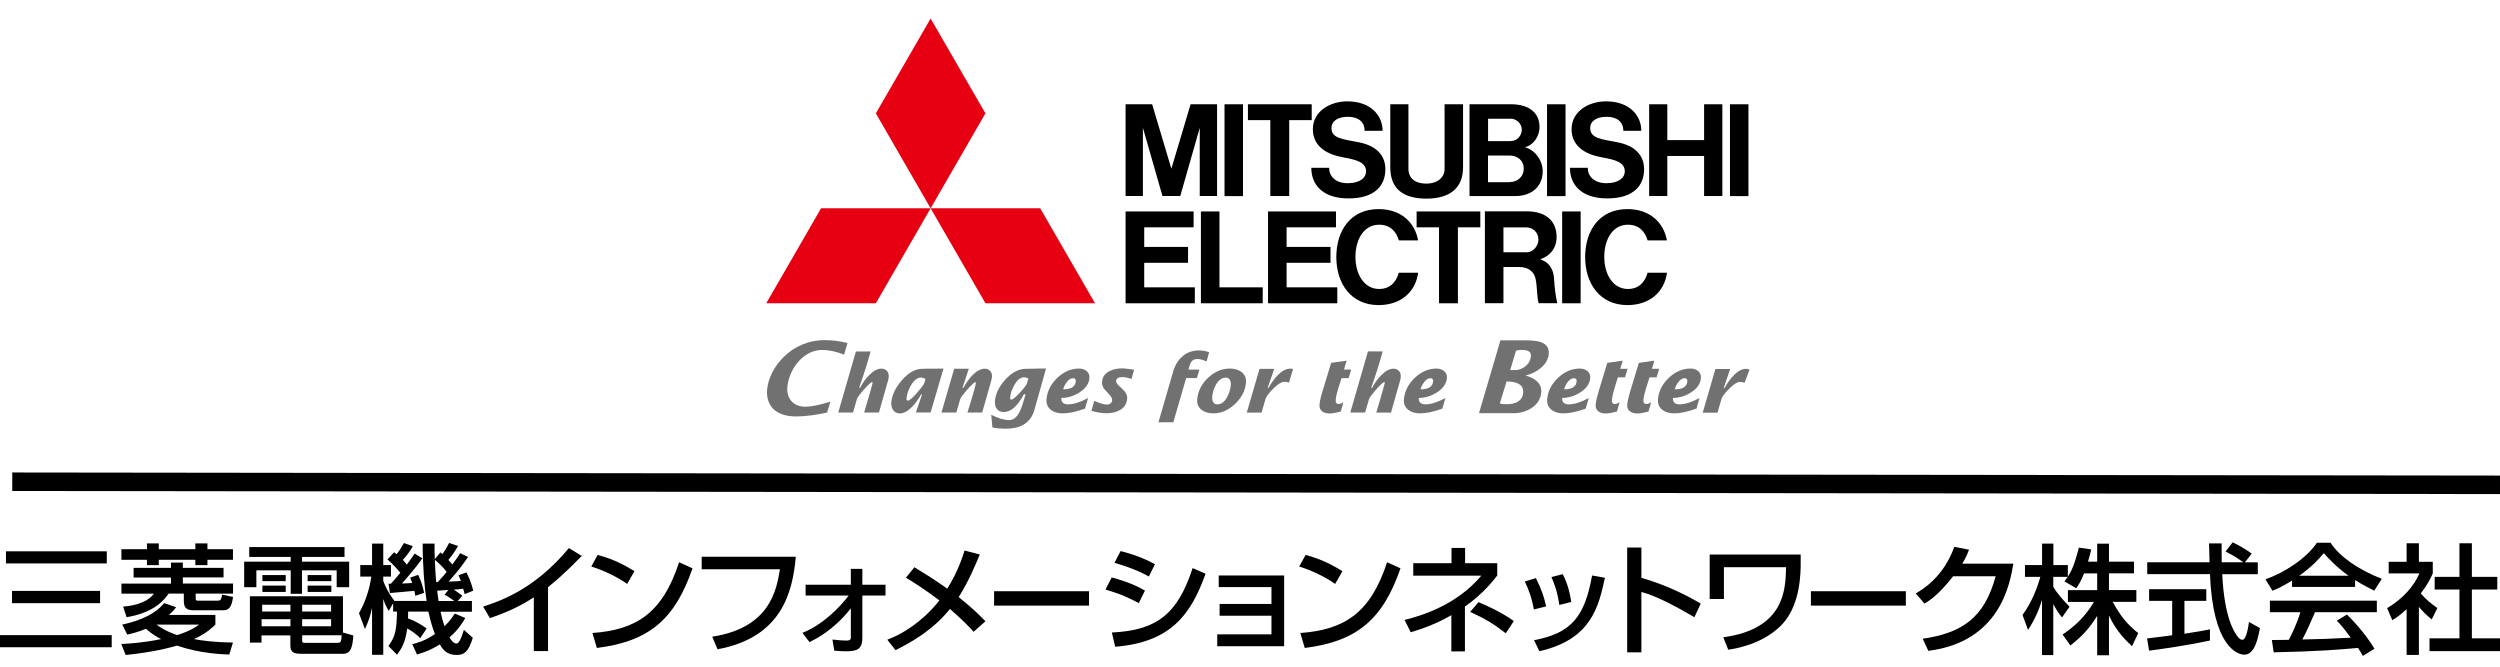 <svg width="135" height="36" viewBox="0 0 135 36" fill="none" xmlns="http://www.w3.org/2000/svg">
<path d="M0 34.297H6.032V34.951H0V34.297ZM0.322 29.771H5.767V30.425H0.322V29.771ZM0.649 31.909H5.405V32.571H0.649V31.909Z" fill="black"/>
<path d="M6.548 34.775C6.915 34.757 7.683 34.722 8.703 34.51C8.58 34.453 8.279 34.303 7.877 33.954C7.476 34.126 7.158 34.205 6.871 34.267L6.601 33.728C7.674 33.495 8.407 33.119 8.871 32.567L9.511 32.792C9.414 32.92 9.343 33.013 9.118 33.208H11.631V33.728C11.472 33.883 11.149 34.201 10.478 34.51C10.849 34.581 11.481 34.682 12.58 34.696L12.381 35.345C12.015 35.331 10.832 35.3 9.555 34.863C8.69 35.119 7.688 35.278 6.787 35.371L6.548 34.775ZM7.935 29.344H8.575V29.657H10.549V29.344H11.202V29.657H12.58V30.231H11.202V30.518H10.549V30.231H8.575V30.518H7.935V30.231H6.557V29.657H7.935V29.344ZM12.072 30.66V31.181H9.873V31.512H12.585V32.055H10.567V32.333C10.567 32.404 10.598 32.435 10.677 32.435H11.754C11.909 32.435 11.944 32.391 11.997 32.108L12.585 32.236C12.509 32.779 12.373 32.956 12.041 32.956H10.469C10.059 32.956 9.926 32.815 9.926 32.435V32.055H9.105C8.469 33.022 7.29 33.256 6.835 33.327L6.65 32.757C6.875 32.739 7.869 32.66 8.31 32.059H6.557V31.516H9.233V31.185H7.215V30.664H9.233V30.381H9.873V30.664H12.072V30.66ZM8.451 33.728C8.606 33.843 8.933 34.082 9.569 34.294C10.319 34.055 10.602 33.839 10.748 33.728H8.451Z" fill="black"/>
<path d="M13.459 29.543H18.604V30.073H16.307V30.329H18.855V31.707H18.18V30.797H16.307V32.064H15.698V30.797H13.844V31.707H13.185V30.329H15.698V30.073H13.459V29.543ZM19.081 34.316C19.036 34.934 18.952 35.305 18.524 35.305H16.303C15.976 35.305 15.68 35.288 15.68 34.868V34.312H14.122V34.7H13.495V32.197H18.52V34.157L19.076 34.316H19.081ZM14.126 33.438V33.817H15.685V33.438H14.126ZM14.157 32.656V33.023H15.685V32.656H14.157ZM14.17 31.053H15.429V31.38H14.17V31.053ZM14.17 31.623H15.429V31.963H14.17V31.623ZM16.316 32.656V33.023H17.879V32.656H16.316ZM16.316 33.438V33.817H17.879V33.438H16.316ZM16.316 34.307V34.537C16.316 34.678 16.316 34.714 16.475 34.714H18.202C18.383 34.714 18.427 34.696 18.453 34.303H16.316V34.307ZM16.612 31.053H17.893V31.38H16.612V31.053ZM16.612 31.623H17.893V31.963H16.612V31.623Z" fill="black"/>
<path d="M22.697 34.471C22.44 34.184 22.087 33.99 21.99 33.937C21.888 34.706 21.677 35.041 21.438 35.355L20.974 34.882C21.359 34.37 21.416 33.995 21.438 33.028H21.23V32.577L20.992 32.992C20.895 32.824 20.798 32.657 20.696 32.343V35.359H20.091V32.824C19.994 33.248 19.932 33.474 19.707 33.968L19.385 33.111C19.729 32.515 19.954 31.822 20.052 31.138H19.455V30.515H20.091V29.354H20.696V30.515H21.111V31.138H20.696V31.367C20.758 31.539 20.908 31.932 21.301 32.449H23.037C22.917 31.698 22.825 30.559 22.825 29.354H23.465C23.465 29.649 23.465 29.817 23.478 30.193L23.787 29.826C23.845 29.884 23.867 29.897 23.889 29.923C24.03 29.729 24.127 29.57 24.255 29.318L24.736 29.486C24.639 29.649 24.52 29.866 24.211 30.237C24.286 30.321 24.352 30.387 24.427 30.48C24.684 30.14 24.781 29.985 24.851 29.87L25.275 30.078C24.838 30.701 24.781 30.771 24.224 31.407C24.595 31.394 24.706 31.389 24.887 31.367C24.829 31.226 24.803 31.164 24.759 31.062L25.187 30.908C25.439 31.398 25.514 31.743 25.553 31.897L25.09 32.083C25.046 31.897 25.032 31.857 25.01 31.791C24.843 31.818 24.657 31.831 24.503 31.84C24.639 31.924 24.67 31.95 24.966 32.166L24.719 32.453H25.483V33.032H23.787C23.853 33.341 23.942 33.654 24.003 33.818C24.317 33.509 24.432 33.323 24.555 33.133L25.125 33.372C25.002 33.588 24.772 33.986 24.273 34.418C24.344 34.547 24.489 34.75 24.653 34.75C24.816 34.75 24.971 34.273 25.05 34.012L25.531 34.441C25.306 35.187 25.068 35.368 24.67 35.368C24.215 35.368 23.959 35.178 23.752 34.798C23.169 35.156 22.776 35.266 22.515 35.341L22.264 34.785C22.52 34.719 22.93 34.622 23.487 34.237C23.39 34.003 23.248 33.571 23.134 33.028H22.039C22.039 33.182 22.039 33.266 22.034 33.398C22.524 33.571 22.829 33.787 23.041 33.942L22.688 34.467L22.697 34.471ZM21.107 31.522C21.226 31.394 21.367 31.235 21.619 30.93C21.522 30.815 21.275 30.515 20.926 30.21L21.279 29.822C21.337 29.866 21.381 29.901 21.416 29.928C21.57 29.733 21.663 29.588 21.809 29.323L22.29 29.495C22.18 29.689 22.034 29.941 21.752 30.232C21.822 30.312 21.888 30.383 21.968 30.488C22.193 30.188 22.281 30.051 22.392 29.892L22.807 30.148C22.427 30.705 21.756 31.451 21.703 31.509C21.862 31.504 22.109 31.495 22.259 31.482C22.215 31.358 22.189 31.288 22.145 31.195L22.582 31.041C22.754 31.394 22.842 31.725 22.904 32.012L22.427 32.175C22.414 32.078 22.401 32.012 22.374 31.906C22.348 31.906 21.164 32.016 21.054 32.025L20.983 31.522H21.107ZM24.118 30.881C23.92 30.612 23.708 30.422 23.483 30.232C23.487 30.519 23.522 31.085 23.553 31.433H23.637C23.924 31.129 24.048 30.979 24.118 30.881ZM24.215 31.857C24.14 31.862 23.637 31.897 23.606 31.897C23.633 32.127 23.672 32.378 23.681 32.453H24.533C24.308 32.294 24.224 32.228 24.008 32.114L24.211 31.857H24.215Z" fill="black"/>
<path d="M29.59 35.159H28.826V32.254C28.093 32.74 27.285 33.102 26.454 33.376L26.088 32.757C26.953 32.475 28.857 31.848 30.72 29.596L31.413 30.02C31.162 30.276 30.482 30.991 29.594 31.706V35.159H29.59Z" fill="black"/>
<path d="M33.864 31.532C33.382 31.179 32.588 30.791 31.93 30.592L32.274 29.965C32.839 30.124 33.396 30.309 34.261 30.844L33.864 31.537V31.532ZM31.991 34.182C34.389 34.01 35.78 33.087 36.672 30.362L37.396 30.689C36.451 33.427 35.069 34.637 32.23 34.99L31.991 34.182Z" fill="black"/>
<path d="M42.973 30.067C42.805 31.93 42.249 34.416 38.747 35.061L38.46 34.381C41.569 33.904 41.931 31.877 42.116 30.742H37.891V30.062H42.977L42.973 30.067Z" fill="black"/>
<path d="M43.331 34.172C44.465 33.73 45.428 32.701 45.83 32.158H43.503V31.575H45.945V30.719H46.567V31.575H47.817V32.158H46.567V34.423C46.567 35.037 46.32 35.17 45.675 35.17C45.605 35.17 45.379 35.161 45.053 35.139L44.951 34.534C45.176 34.56 45.477 34.591 45.702 34.591C45.927 34.591 45.945 34.516 45.945 34.423V32.852C45.008 34.039 44.059 34.499 43.715 34.675L43.331 34.176V34.172Z" fill="black"/>
<path d="M52.573 34.115C52.356 33.877 52.003 33.493 51.297 32.883C50.837 33.453 50.065 34.265 48.356 35.109L47.914 34.544C48.214 34.424 48.992 34.129 49.95 33.263C50.25 32.985 50.528 32.684 50.727 32.42C49.866 31.775 49.323 31.439 48.921 31.197L49.376 30.631C49.778 30.874 50.391 31.245 51.155 31.788C51.76 30.799 51.977 30.062 52.087 29.73L52.908 29.942C52.723 30.393 52.325 31.369 51.769 32.243C52.581 32.892 52.974 33.303 53.213 33.55L52.577 34.115H52.573Z" fill="black"/>
<path d="M58.808 31.926V32.703H53.681V31.926H58.808Z" fill="black"/>
<path d="M102.916 31.926V32.703H97.789V31.926H102.916Z" fill="black"/>
<path d="M61.492 32.562C60.654 32.147 60.631 32.129 59.695 31.833L60.031 31.184C60.34 31.259 61.135 31.484 61.828 31.891L61.497 32.566L61.492 32.562ZM60.044 34.156C62.464 34.037 63.59 33.167 64.402 30.676L65.1 30.981C64.319 33.175 63.223 34.686 60.221 34.924L60.04 34.156H60.044ZM62.04 31.131C61.258 30.694 60.384 30.451 60.181 30.394L60.512 29.758C60.729 29.815 61.55 30.014 62.367 30.469L62.04 31.131Z" fill="black"/>
<path d="M69.344 31.076V34.896H65.731V34.255H68.659V33.249H65.859V32.613H68.659V31.703H65.811V31.076H69.348H69.344Z" fill="black"/>
<path d="M72.095 31.532C71.613 31.179 70.819 30.791 70.156 30.592L70.505 29.965C71.066 30.124 71.627 30.309 72.492 30.844L72.095 31.537V31.532ZM70.218 34.182C72.616 34.01 74.011 33.087 74.903 30.362L75.627 30.689C74.682 33.427 73.296 34.637 70.457 34.99L70.218 34.182Z" fill="black"/>
<path d="M79.102 35.176H78.373V33.219C77.526 33.714 76.709 33.983 76.179 34.142L75.848 33.476C76.757 33.25 78.652 32.681 79.99 31.087H76.316V30.411H78.382V29.59H79.115V30.411H80.851V31.078C80.568 31.436 80.073 32.071 79.106 32.756V35.176H79.102ZM81.31 34.195C80.617 33.657 80.166 33.396 79.389 33.043L79.839 32.517C80.201 32.663 81.094 33.061 81.747 33.537L81.31 34.2V34.195Z" fill="black"/>
<path d="M82.829 32.905C82.736 32.37 82.577 31.889 82.339 31.399L82.939 31.218C83.244 31.836 83.372 32.207 83.491 32.746L82.829 32.909V32.905ZM82.838 34.569C84.878 34.19 85.576 33.276 85.973 31.076L86.666 31.2C86.326 32.759 85.933 34.53 83.125 35.165L82.842 34.574L82.838 34.569ZM84.202 32.666C84.101 31.946 83.928 31.505 83.778 31.16L84.388 31.006C84.679 31.567 84.794 32.123 84.847 32.507L84.207 32.666H84.202Z" fill="black"/>
<path d="M88.635 29.561V31.203C90.194 31.645 91.413 32.342 91.841 32.594L91.497 33.331C90.777 32.903 89.514 32.192 88.635 31.967V35.226H87.867V29.565H88.635V29.561Z" fill="black"/>
<path d="M97.237 29.939V30.575C97.22 31.613 97.021 32.999 96.085 33.865C95.087 34.788 93.811 35.009 93.325 35.084L93.056 34.413C96.376 33.962 96.421 31.829 96.447 30.628H93.091V32.346H92.323V29.944H97.242L97.237 29.939Z" fill="black"/>
<path d="M108.722 30.439C108.537 31.516 108.012 34.651 104.13 35.146L103.826 34.492C105.923 34.183 107.155 33.389 107.764 31.119H105.468C104.894 31.852 104.404 32.316 103.923 32.594L103.45 32.046C103.834 31.821 104.938 31.168 105.534 29.529L106.329 29.684C106.25 29.887 106.183 30.068 105.963 30.439H108.722Z" fill="black"/>
<path d="M112.542 30.956C112.378 31.389 112.242 31.579 112.118 31.765L111.478 31.394C111.531 31.327 111.601 31.239 111.659 31.151H110.877V31.681C111.093 32.069 111.46 32.462 111.756 32.762L111.35 33.341C111.16 33.116 111.045 32.93 110.877 32.621V35.372H110.268V32.392C110.1 32.961 109.844 33.517 109.513 34.017L109.217 33.208C109.72 32.524 110.012 31.738 110.179 31.151H109.349V30.515H110.272V29.354H110.882V30.515H111.663V31.146C111.84 30.864 112.021 30.524 112.259 29.57L112.926 29.667C112.886 29.848 112.833 30.06 112.754 30.329H113.248V29.358H113.884V30.329H115.235V30.961H113.884V31.862H115.363V32.502H114.087C114.538 33.323 114.873 33.707 115.465 34.189L115.129 34.895C114.895 34.674 114.29 34.131 113.884 33.235V35.385H113.248V33.257C112.855 33.893 112.44 34.361 111.8 34.855L111.38 34.264C111.946 33.884 112.573 33.358 113.072 32.506H111.667V31.866H113.248V30.965H112.551L112.542 30.956Z" fill="black"/>
<path d="M121.227 30.367H121.921V31.007H120C120.026 31.497 120.101 32.809 120.494 33.767C120.525 33.838 120.817 34.549 121.082 34.549C121.302 34.549 121.404 33.882 121.444 33.586L122.035 33.917C121.943 34.412 121.771 35.352 121.197 35.352C120.812 35.352 119.492 34.911 119.338 31.003H115.951V30.363H119.315C119.315 30.221 119.298 29.51 119.289 29.343H119.969C119.969 29.74 119.965 30.107 119.973 30.363H121.135C120.826 30.133 120.565 29.978 120.181 29.784L120.565 29.285C120.887 29.44 121.289 29.669 121.594 29.895L121.227 30.363V30.367ZM115.942 34.478C116.286 34.434 117.152 34.323 117.298 34.306V32.447H116.052V31.815H119.139V32.447H117.96V34.222C118.697 34.111 119.09 34.036 119.338 33.983V34.588C118.295 34.818 116.807 35.039 116.052 35.136L115.942 34.482V34.478Z" fill="black"/>
<path d="M123.771 31.349C123.281 31.658 122.989 31.786 122.711 31.901L122.336 31.282C123.369 30.925 124.566 30.134 125.113 29.309H125.851C126.319 30.042 127.352 30.766 128.619 31.256L128.209 31.896C127.939 31.764 127.569 31.574 127.176 31.326V31.693H123.771V31.349ZM127.591 35.416C127.516 35.274 127.476 35.203 127.33 34.987C126.451 35.075 125.012 35.181 122.778 35.226L122.68 34.559C122.817 34.559 123.396 34.559 123.599 34.55C123.767 34.236 124.085 33.539 124.221 33.057H122.574V32.435H128.35V33.057H125.012C124.791 33.574 124.544 34.122 124.327 34.532C125.524 34.506 125.661 34.501 126.941 34.435C126.628 34.02 126.469 33.799 126.186 33.517L126.734 33.185C126.933 33.38 127.661 34.104 128.222 35.031L127.599 35.416H127.591ZM126.818 31.088C126.125 30.598 125.639 30.042 125.484 29.869C125.228 30.178 124.884 30.567 124.164 31.088H126.818Z" fill="black"/>
<path d="M130.62 35.368H129.957V32.895C129.573 33.253 129.383 33.367 129.184 33.491L128.906 32.838C129.728 32.356 130.355 31.663 130.646 30.965H128.99V30.338H129.957V29.336H130.62V30.338H131.37V30.965C131.26 31.208 131.114 31.53 130.721 32.047C131.052 32.418 131.202 32.529 131.617 32.838L131.313 33.447C131.013 33.204 130.84 33.032 130.62 32.771V35.368ZM132.805 29.336H133.481V31.151H134.854V31.835H133.481V34.471H135V35.16H131.194V34.471H132.81V31.835H131.472V31.151H132.81V29.336H132.805Z" fill="black"/>
<path d="M49.91 20.693C49.883 20.768 49.755 20.936 49.526 21.205C49.279 21.492 49.111 21.633 49.027 21.633C48.965 21.633 48.943 21.589 48.952 21.501C48.974 21.28 49.053 21.05 49.19 20.812C49.358 20.529 49.535 20.388 49.729 20.388C49.808 20.388 49.892 20.415 49.976 20.463L49.91 20.697V20.693ZM50.391 19.907C50.144 19.902 49.928 19.916 49.804 19.916C49.424 19.916 49.053 20.123 48.696 20.538C48.356 20.931 48.17 21.324 48.13 21.717C48.113 21.876 48.148 22.017 48.228 22.137C48.316 22.265 48.435 22.326 48.585 22.326C48.797 22.326 49.022 22.203 49.261 21.96C49.446 21.766 49.605 21.545 49.738 21.298H49.791L49.459 22.274H50.254L50.948 19.902C50.82 19.902 50.656 19.911 50.396 19.907" fill="#727171"/>
<path d="M55.461 20.688C55.434 20.785 55.306 20.953 55.077 21.201C54.843 21.457 54.684 21.58 54.609 21.58C54.56 21.58 54.542 21.536 54.551 21.443C54.569 21.236 54.648 21.015 54.781 20.781C54.935 20.512 55.108 20.375 55.289 20.375C55.377 20.375 55.456 20.397 55.532 20.437L55.461 20.68V20.688ZM55.933 19.907C55.695 19.907 55.395 19.916 55.395 19.916C55.011 19.916 54.644 20.11 54.291 20.494C53.955 20.865 53.765 21.249 53.726 21.651C53.712 21.819 53.743 21.96 53.823 22.07C53.911 22.19 54.035 22.252 54.194 22.252C54.582 22.252 54.949 21.933 55.289 21.293H55.386C55.328 21.474 55.276 21.655 55.218 21.836C55.134 22.093 55.046 22.287 54.953 22.415C54.825 22.596 54.67 22.684 54.489 22.684C54.22 22.684 53.898 22.587 53.527 22.397L53.589 23.082C53.787 23.126 54.035 23.148 54.326 23.148C55.161 23.148 55.673 22.803 55.863 22.119L56.485 19.902C56.362 19.902 56.176 19.902 55.929 19.902" fill="#727171"/>
<path d="M57.412 21.024C57.447 20.887 57.514 20.759 57.602 20.64C57.708 20.494 57.823 20.423 57.942 20.423C58.053 20.423 58.101 20.481 58.092 20.596C58.066 20.883 57.84 21.024 57.412 21.024ZM57.69 21.836C57.421 21.836 57.297 21.717 57.315 21.488C57.642 21.488 57.955 21.395 58.264 21.209C58.609 20.997 58.799 20.737 58.83 20.423C58.843 20.26 58.794 20.132 58.675 20.035C58.565 19.947 58.432 19.902 58.269 19.902C57.845 19.902 57.452 20.066 57.103 20.397C56.75 20.728 56.556 21.112 56.511 21.549C56.489 21.801 56.569 21.995 56.754 22.137C56.918 22.26 57.125 22.322 57.386 22.322C57.708 22.322 58.11 22.238 58.591 22.066L58.759 21.492C58.34 21.717 57.982 21.832 57.695 21.832" fill="#727171"/>
<path d="M61.24 19.97L61.099 20.469C60.914 20.398 60.75 20.363 60.605 20.363C60.397 20.363 60.282 20.434 60.269 20.575C60.265 20.641 60.313 20.725 60.424 20.831C60.6 20.999 60.702 21.096 60.728 21.131C60.834 21.268 60.883 21.405 60.865 21.547C60.839 21.816 60.706 22.019 60.463 22.151C60.265 22.262 60.026 22.315 59.744 22.315C59.523 22.315 59.254 22.275 58.935 22.187L59.09 21.644C59.386 21.78 59.616 21.847 59.783 21.847C59.85 21.847 59.911 21.825 59.964 21.785C60.017 21.745 60.048 21.692 60.057 21.626C60.066 21.542 60.022 21.441 59.92 21.326C59.828 21.224 59.73 21.123 59.638 21.017C59.536 20.884 59.496 20.743 59.51 20.606C59.536 20.35 59.669 20.16 59.92 20.036C60.114 19.939 60.344 19.891 60.618 19.891C60.658 19.891 60.865 19.913 61.236 19.961" fill="#727171"/>
<path d="M65.294 19.03L65.153 19.52C64.968 19.432 64.8 19.387 64.645 19.387C64.491 19.387 64.38 19.449 64.31 19.564C64.274 19.622 64.23 19.75 64.177 19.957H64.769L64.632 20.416H64.053L63.36 22.801H62.557L63.382 19.957C63.493 19.639 63.665 19.392 63.895 19.206C64.133 19.021 64.411 18.924 64.729 18.924C64.932 18.924 65.122 18.959 65.299 19.021" fill="#727171"/>
<path d="M66.252 21.47C66.107 21.717 65.934 21.836 65.731 21.836C65.625 21.836 65.55 21.788 65.502 21.695C65.462 21.62 65.449 21.523 65.462 21.408C65.484 21.174 65.555 20.962 65.67 20.759C65.815 20.516 65.987 20.392 66.191 20.392C66.297 20.392 66.376 20.437 66.42 20.529C66.46 20.604 66.473 20.702 66.46 20.821C66.438 21.046 66.367 21.262 66.252 21.465M67.038 20.088C66.875 19.964 66.663 19.902 66.407 19.902C65.983 19.902 65.594 20.066 65.241 20.397C64.888 20.724 64.694 21.112 64.65 21.549C64.627 21.801 64.707 21.995 64.892 22.137C65.056 22.26 65.268 22.322 65.524 22.322C65.943 22.322 66.332 22.154 66.685 21.819C67.043 21.483 67.242 21.103 67.281 20.675C67.308 20.423 67.224 20.229 67.043 20.088" fill="#727171"/>
<path d="M69.825 19.936L69.6 20.673C69.547 20.616 69.397 20.62 69.335 20.62C69.198 20.62 69.004 20.744 68.752 20.991C68.513 21.225 68.377 21.415 68.332 21.561L68.125 22.28H67.326L68.014 19.918H68.809L68.456 20.942H68.505C68.637 20.691 68.8 20.47 68.982 20.276C69.22 20.028 69.445 19.909 69.657 19.909C69.737 19.909 69.772 19.9 69.825 19.936Z" fill="#727171"/>
<path d="M72.964 19.96L72.828 20.42H72.443C72.382 20.614 72.32 20.808 72.258 20.998C72.187 21.232 72.143 21.431 72.13 21.59C72.112 21.74 72.169 21.815 72.289 21.815C72.364 21.815 72.448 21.784 72.545 21.718L72.399 22.221C72.143 22.292 71.944 22.327 71.799 22.327C71.631 22.327 71.498 22.287 71.397 22.212C71.286 22.128 71.238 22 71.255 21.837C71.273 21.651 71.326 21.409 71.419 21.117C71.494 20.883 71.882 19.594 71.882 19.594L72.717 19.475L72.576 19.956H72.964V19.96Z" fill="#727171"/>
<path d="M76.709 21.024C76.744 20.887 76.811 20.759 76.899 20.64C77.009 20.494 77.12 20.423 77.239 20.423C77.349 20.423 77.398 20.481 77.389 20.596C77.363 20.883 77.137 21.024 76.713 21.024M76.992 21.836C76.722 21.836 76.599 21.717 76.616 21.488C76.943 21.488 77.261 21.395 77.566 21.209C77.91 20.997 78.1 20.737 78.131 20.423C78.149 20.26 78.096 20.132 77.976 20.035C77.866 19.947 77.729 19.902 77.57 19.902C77.146 19.902 76.758 20.066 76.404 20.397C76.055 20.728 75.857 21.112 75.813 21.549C75.791 21.801 75.87 21.995 76.055 22.137C76.215 22.26 76.427 22.322 76.683 22.322C77.005 22.322 77.407 22.238 77.888 22.066L78.056 21.492C77.636 21.717 77.283 21.832 76.996 21.832" fill="#727171"/>
<path d="M84.463 21.024C84.498 20.887 84.56 20.759 84.648 20.64C84.758 20.494 84.869 20.423 84.988 20.423C85.098 20.423 85.151 20.481 85.138 20.596C85.112 20.883 84.882 21.024 84.458 21.024M84.732 21.836C84.463 21.836 84.339 21.717 84.357 21.488C84.683 21.488 85.001 21.395 85.306 21.209C85.65 20.997 85.84 20.737 85.871 20.423C85.884 20.26 85.836 20.132 85.717 20.035C85.606 19.947 85.474 19.902 85.31 19.902C84.882 19.902 84.493 20.066 84.14 20.397C83.787 20.728 83.588 21.112 83.549 21.549C83.526 21.801 83.606 21.995 83.791 22.137C83.955 22.26 84.162 22.322 84.423 22.322C84.745 22.322 85.147 22.238 85.628 22.066L85.796 21.492C85.377 21.717 85.019 21.832 84.732 21.832" fill="#727171"/>
<path d="M87.889 19.916L87.752 20.375H87.364C87.302 20.57 87.236 20.808 87.174 20.998C87.103 21.232 87.059 21.431 87.041 21.59C87.028 21.74 87.081 21.815 87.205 21.815C87.275 21.815 87.359 21.784 87.461 21.718L87.315 22.221C87.059 22.292 86.86 22.327 86.71 22.327C86.542 22.327 86.41 22.287 86.308 22.212C86.198 22.128 86.15 22 86.167 21.837C86.185 21.651 86.242 21.409 86.331 21.117C86.406 20.883 86.794 19.594 86.794 19.594L87.629 19.475L87.492 19.916H87.88H87.889Z" fill="#727171"/>
<path d="M89.594 19.916L89.457 20.375H89.073C89.011 20.57 88.94 20.808 88.879 20.998C88.803 21.232 88.759 21.431 88.746 21.59C88.733 21.74 88.786 21.815 88.909 21.815C88.98 21.815 89.068 21.784 89.165 21.718L89.02 22.221C88.764 22.292 88.561 22.327 88.415 22.327C88.247 22.327 88.115 22.287 88.013 22.212C87.903 22.128 87.854 22 87.872 21.837C87.889 21.651 87.947 21.409 88.035 21.117C88.106 20.883 88.499 19.594 88.499 19.594L89.333 19.475L89.205 19.916H89.594Z" fill="#727171"/>
<path d="M90.437 21.024C90.472 20.887 90.534 20.759 90.627 20.64C90.733 20.494 90.848 20.423 90.967 20.423C91.077 20.423 91.126 20.481 91.117 20.596C91.091 20.883 90.861 21.024 90.437 21.024ZM90.715 21.836C90.446 21.836 90.322 21.717 90.34 21.488C90.667 21.488 90.98 21.395 91.285 21.209C91.634 20.997 91.819 20.737 91.85 20.423C91.868 20.26 91.815 20.132 91.696 20.035C91.585 19.947 91.453 19.902 91.289 19.902C90.865 19.902 90.472 20.066 90.124 20.397C89.77 20.728 89.572 21.112 89.532 21.549C89.51 21.801 89.589 21.995 89.775 22.137C89.938 22.26 90.146 22.322 90.406 22.322C90.724 22.322 91.13 22.238 91.607 22.066L91.775 21.492C91.356 21.717 91.002 21.832 90.711 21.832" fill="#727171"/>
<path d="M41.428 21.008C41.34 21.935 41.918 22.487 42.978 22.487C43.569 22.487 44.139 22.39 44.664 22.279C44.687 22.213 44.797 21.847 44.841 21.692C44.797 21.705 44.748 21.719 44.748 21.719C44.342 21.834 43.879 21.962 43.49 21.962C42.85 21.962 42.457 21.529 42.518 20.884C42.611 19.922 43.384 18.897 44.391 18.897C44.766 18.897 45.168 18.985 45.578 19.153C45.609 19.047 45.733 18.641 45.768 18.522C45.358 18.42 44.943 18.367 44.536 18.367C42.673 18.367 41.534 19.899 41.428 21.008Z" fill="#727171"/>
<path d="M81.354 20.6C81.783 20.6 82.299 20.701 82.251 21.218C82.207 21.691 81.783 21.828 81.368 21.828C81.235 21.828 81.116 21.828 80.992 21.783L81.354 20.6ZM81.862 18.94C81.942 18.913 82.052 18.895 82.14 18.895C82.383 18.895 82.697 18.927 82.67 19.227C82.617 19.783 82.079 19.982 81.867 19.982H81.553L81.862 18.94ZM79.866 22.313H81.791C82.237 22.313 83.147 22.04 83.227 21.196C83.275 20.684 82.847 20.406 82.401 20.287V20.273C82.953 20.136 83.575 19.721 83.633 19.134C83.703 18.37 82.834 18.379 82.268 18.379H81.023L79.866 22.313Z" fill="#727171"/>
<path d="M94.477 19.96L94.204 20.675C94.142 20.64 94.018 20.622 93.956 20.622C93.815 20.622 93.621 20.746 93.374 20.993C93.135 21.227 92.998 21.417 92.954 21.563L92.746 22.283H91.947L92.632 19.925H93.427L93.082 20.949H93.131C93.263 20.698 93.422 20.477 93.608 20.282C93.842 20.035 94.071 19.916 94.283 19.916C94.358 19.916 94.429 19.934 94.477 19.965" fill="#727171"/>
<path d="M53.037 22.277H52.242C52.242 22.277 52.657 20.979 52.693 20.705C52.693 20.705 52.71 20.617 52.653 20.639C52.595 20.656 52.419 20.824 52.207 21.067C51.995 21.31 51.876 21.473 51.849 21.557L51.642 22.277H50.838L51.527 19.91H52.317L51.973 20.943H52.026C52.158 20.692 52.317 20.466 52.498 20.277C52.737 20.029 52.962 19.91 53.174 19.91C53.306 19.91 53.412 19.954 53.487 20.052C53.536 20.118 53.611 20.241 53.536 20.524L53.037 22.281V22.277Z" fill="#727171"/>
<path d="M46.664 22.273C46.664 22.273 47.062 20.948 47.115 20.701C47.115 20.701 47.141 20.608 47.075 20.634C47.009 20.661 46.841 20.82 46.629 21.063C46.413 21.306 46.298 21.469 46.271 21.553L46.064 22.277H45.265L46.218 18.979H47.013C46.832 19.636 46.625 20.29 46.391 20.939H46.444C46.576 20.687 46.735 20.462 46.92 20.272C47.159 20.025 47.384 19.906 47.596 19.906C47.729 19.906 47.839 19.954 47.91 20.047C47.958 20.113 48.033 20.237 47.963 20.52L47.464 22.277H46.669L46.664 22.273Z" fill="#727171"/>
<path d="M74.32 22.275C74.32 22.275 74.718 20.946 74.771 20.703C74.771 20.703 74.802 20.61 74.731 20.637C74.665 20.663 74.497 20.822 74.285 21.065C74.073 21.308 73.954 21.471 73.927 21.555L73.715 22.275H72.916L73.87 18.977H74.665C74.488 19.634 74.276 20.288 74.042 20.942H74.095C74.228 20.69 74.386 20.465 74.572 20.275C74.81 20.032 75.035 19.908 75.248 19.908C75.38 19.908 75.486 19.957 75.561 20.05C75.61 20.116 75.685 20.244 75.614 20.522L75.115 22.279H74.32V22.275Z" fill="#727171"/>
<path d="M47.296 16.375H41.379L44.337 11.248H50.254L47.296 16.375Z" fill="#E60012"/>
<path d="M53.213 16.375H59.13L56.171 11.248H50.254L53.213 16.375Z" fill="#E60012"/>
<path d="M53.213 6.122L50.254 1L47.296 6.122L50.254 11.249L53.213 6.122Z" fill="#E60012"/>
<path d="M61.788 14.191H64.155V13.334H61.788V12.275H64.455V11.418H61.788H60.781V12.275V15.516V16.377H61.788H64.521V15.516H61.788V14.191Z" fill="black"/>
<path d="M61.717 6.903L62.773 10.585H62.812H63.696H63.735L64.786 6.903V10.585H65.722V5.631H65.215H64.773H64.292L63.254 9.11L62.216 5.631H61.735H61.294H60.781V10.585H61.717V6.903Z" fill="black"/>
<path d="M84.538 5.631H83.54V10.59H84.538V5.631Z" fill="black"/>
<path d="M85.354 11.418H84.356V16.377H85.354V11.418Z" fill="black"/>
<path d="M94.416 5.631H93.418V10.59H94.416V5.631Z" fill="black"/>
<path d="M67.122 5.631H66.124V10.59H67.122V5.631Z" fill="black"/>
<path d="M92.022 7.565H90.035V5.631H89.055V10.585H90.035V8.422H92.022V10.585H93.007V5.631H92.022V7.565Z" fill="black"/>
<path d="M68.598 10.585H69.618V6.487H70.832V5.631H69.618H68.598H67.388V6.487H68.598V10.585Z" fill="black"/>
<path d="M77.707 16.377H78.727V12.275H79.937V11.418H78.727H77.707H76.497V12.275H77.707V16.377Z" fill="black"/>
<path d="M77.027 10.726C78.299 10.726 79.005 10.148 79.005 9.04V5.631H78.007V9.132C78.007 9.556 77.65 9.914 77.027 9.914C76.276 9.914 76.055 9.495 76.055 9.132V5.631H75.075V9.04C75.075 10.228 75.813 10.726 77.031 10.726" fill="black"/>
<path d="M69.476 14.191H71.847V13.334H69.476V12.275H72.143V11.418H69.476H68.474V12.275V15.516V16.377H69.476H72.214V15.516H69.476V14.191Z" fill="black"/>
<path d="M80.387 10.588H81.818C82.75 10.588 83.306 10.031 83.306 9.25C83.306 8.618 82.847 8.08 82.348 7.952C82.785 7.841 83.134 7.395 83.134 6.848C83.134 6.115 82.595 5.629 81.588 5.629H79.354V10.588H80.383H80.387ZM81.522 9.837H80.352V8.398H81.509C81.924 8.398 82.282 8.64 82.282 9.117C82.282 9.524 81.959 9.833 81.522 9.833M81.597 6.41C81.871 6.41 82.176 6.662 82.176 6.998C82.176 7.294 81.964 7.62 81.544 7.62H80.356V6.41H81.602H81.597Z" fill="black"/>
<path d="M83.178 13.995C83.602 13.867 84.057 13.483 84.057 12.799C84.057 11.915 83.46 11.412 82.445 11.412H80.184V16.371H81.186V14.419H82.039C82.551 14.419 82.834 14.684 82.917 15.037C83.01 15.43 82.988 16.009 83.085 16.371H84.096C83.999 15.991 83.942 15.475 83.92 15.068C83.884 14.397 83.531 14.128 83.178 14M81.186 13.624V12.278H82.396C82.803 12.278 83.076 12.56 83.076 12.953C83.076 13.227 82.834 13.624 82.427 13.624H81.186Z" fill="black"/>
<path d="M65.851 11.418H64.849V15.516V16.377H65.851H68.187V15.516H65.851V11.418Z" fill="black"/>
<path d="M72.505 8.493C73.309 8.634 73.768 8.78 73.768 9.261C73.768 9.588 73.446 9.893 72.779 9.893C72.112 9.893 71.772 9.513 71.772 9.063H70.81C70.81 9.924 71.366 10.714 72.823 10.714C74.28 10.714 74.81 9.981 74.81 9.142C74.81 8.361 74.298 7.866 73.384 7.685C72.505 7.513 71.9 7.477 71.9 6.917C71.9 6.532 72.249 6.307 72.788 6.307C73.362 6.307 73.689 6.59 73.689 7.062H74.66C74.66 6.281 74.068 5.473 72.748 5.473C71.838 5.473 70.894 5.998 70.894 6.978C70.894 7.8 71.498 8.312 72.505 8.489" fill="black"/>
<path d="M86.481 8.493C87.284 8.634 87.739 8.78 87.739 9.261C87.739 9.588 87.417 9.893 86.75 9.893C86.083 9.893 85.739 9.513 85.739 9.063H84.776C84.776 9.924 85.337 10.714 86.794 10.714C88.251 10.714 88.781 9.981 88.781 9.142C88.781 8.361 88.269 7.866 87.355 7.685C86.476 7.513 85.871 7.477 85.871 6.917C85.871 6.532 86.22 6.307 86.759 6.307C87.329 6.307 87.66 6.59 87.66 7.062H88.631C88.631 6.281 88.04 5.473 86.719 5.473C85.81 5.473 84.865 5.998 84.865 6.978C84.865 7.8 85.47 8.312 86.476 8.489" fill="black"/>
<path d="M74.475 15.605C73.666 15.605 73.194 14.815 73.194 13.87C73.194 12.925 73.649 12.134 74.475 12.134C75.088 12.134 75.402 12.519 75.539 12.982H76.576C76.409 12.011 75.649 11.291 74.444 11.291C72.929 11.291 72.161 12.452 72.161 13.883C72.161 15.314 72.96 16.475 74.444 16.475C75.631 16.475 76.435 15.782 76.581 14.726H75.534C75.397 15.225 75.071 15.605 74.47 15.605" fill="black"/>
<path d="M87.907 15.605C87.099 15.605 86.631 14.815 86.631 13.87C86.631 12.925 87.086 12.134 87.907 12.134C88.521 12.134 88.834 12.519 88.971 12.982H90.013C89.841 12.011 89.082 11.291 87.881 11.291C86.366 11.291 85.598 12.452 85.598 13.883C85.598 15.314 86.397 16.475 87.881 16.475C89.068 16.475 89.872 15.782 90.018 14.726H88.971C88.834 15.225 88.508 15.605 87.907 15.605Z" fill="black"/>
<path d="M135 26.181L0.662 26.014" stroke="black" stroke-miterlimit="10"/>
</svg>
